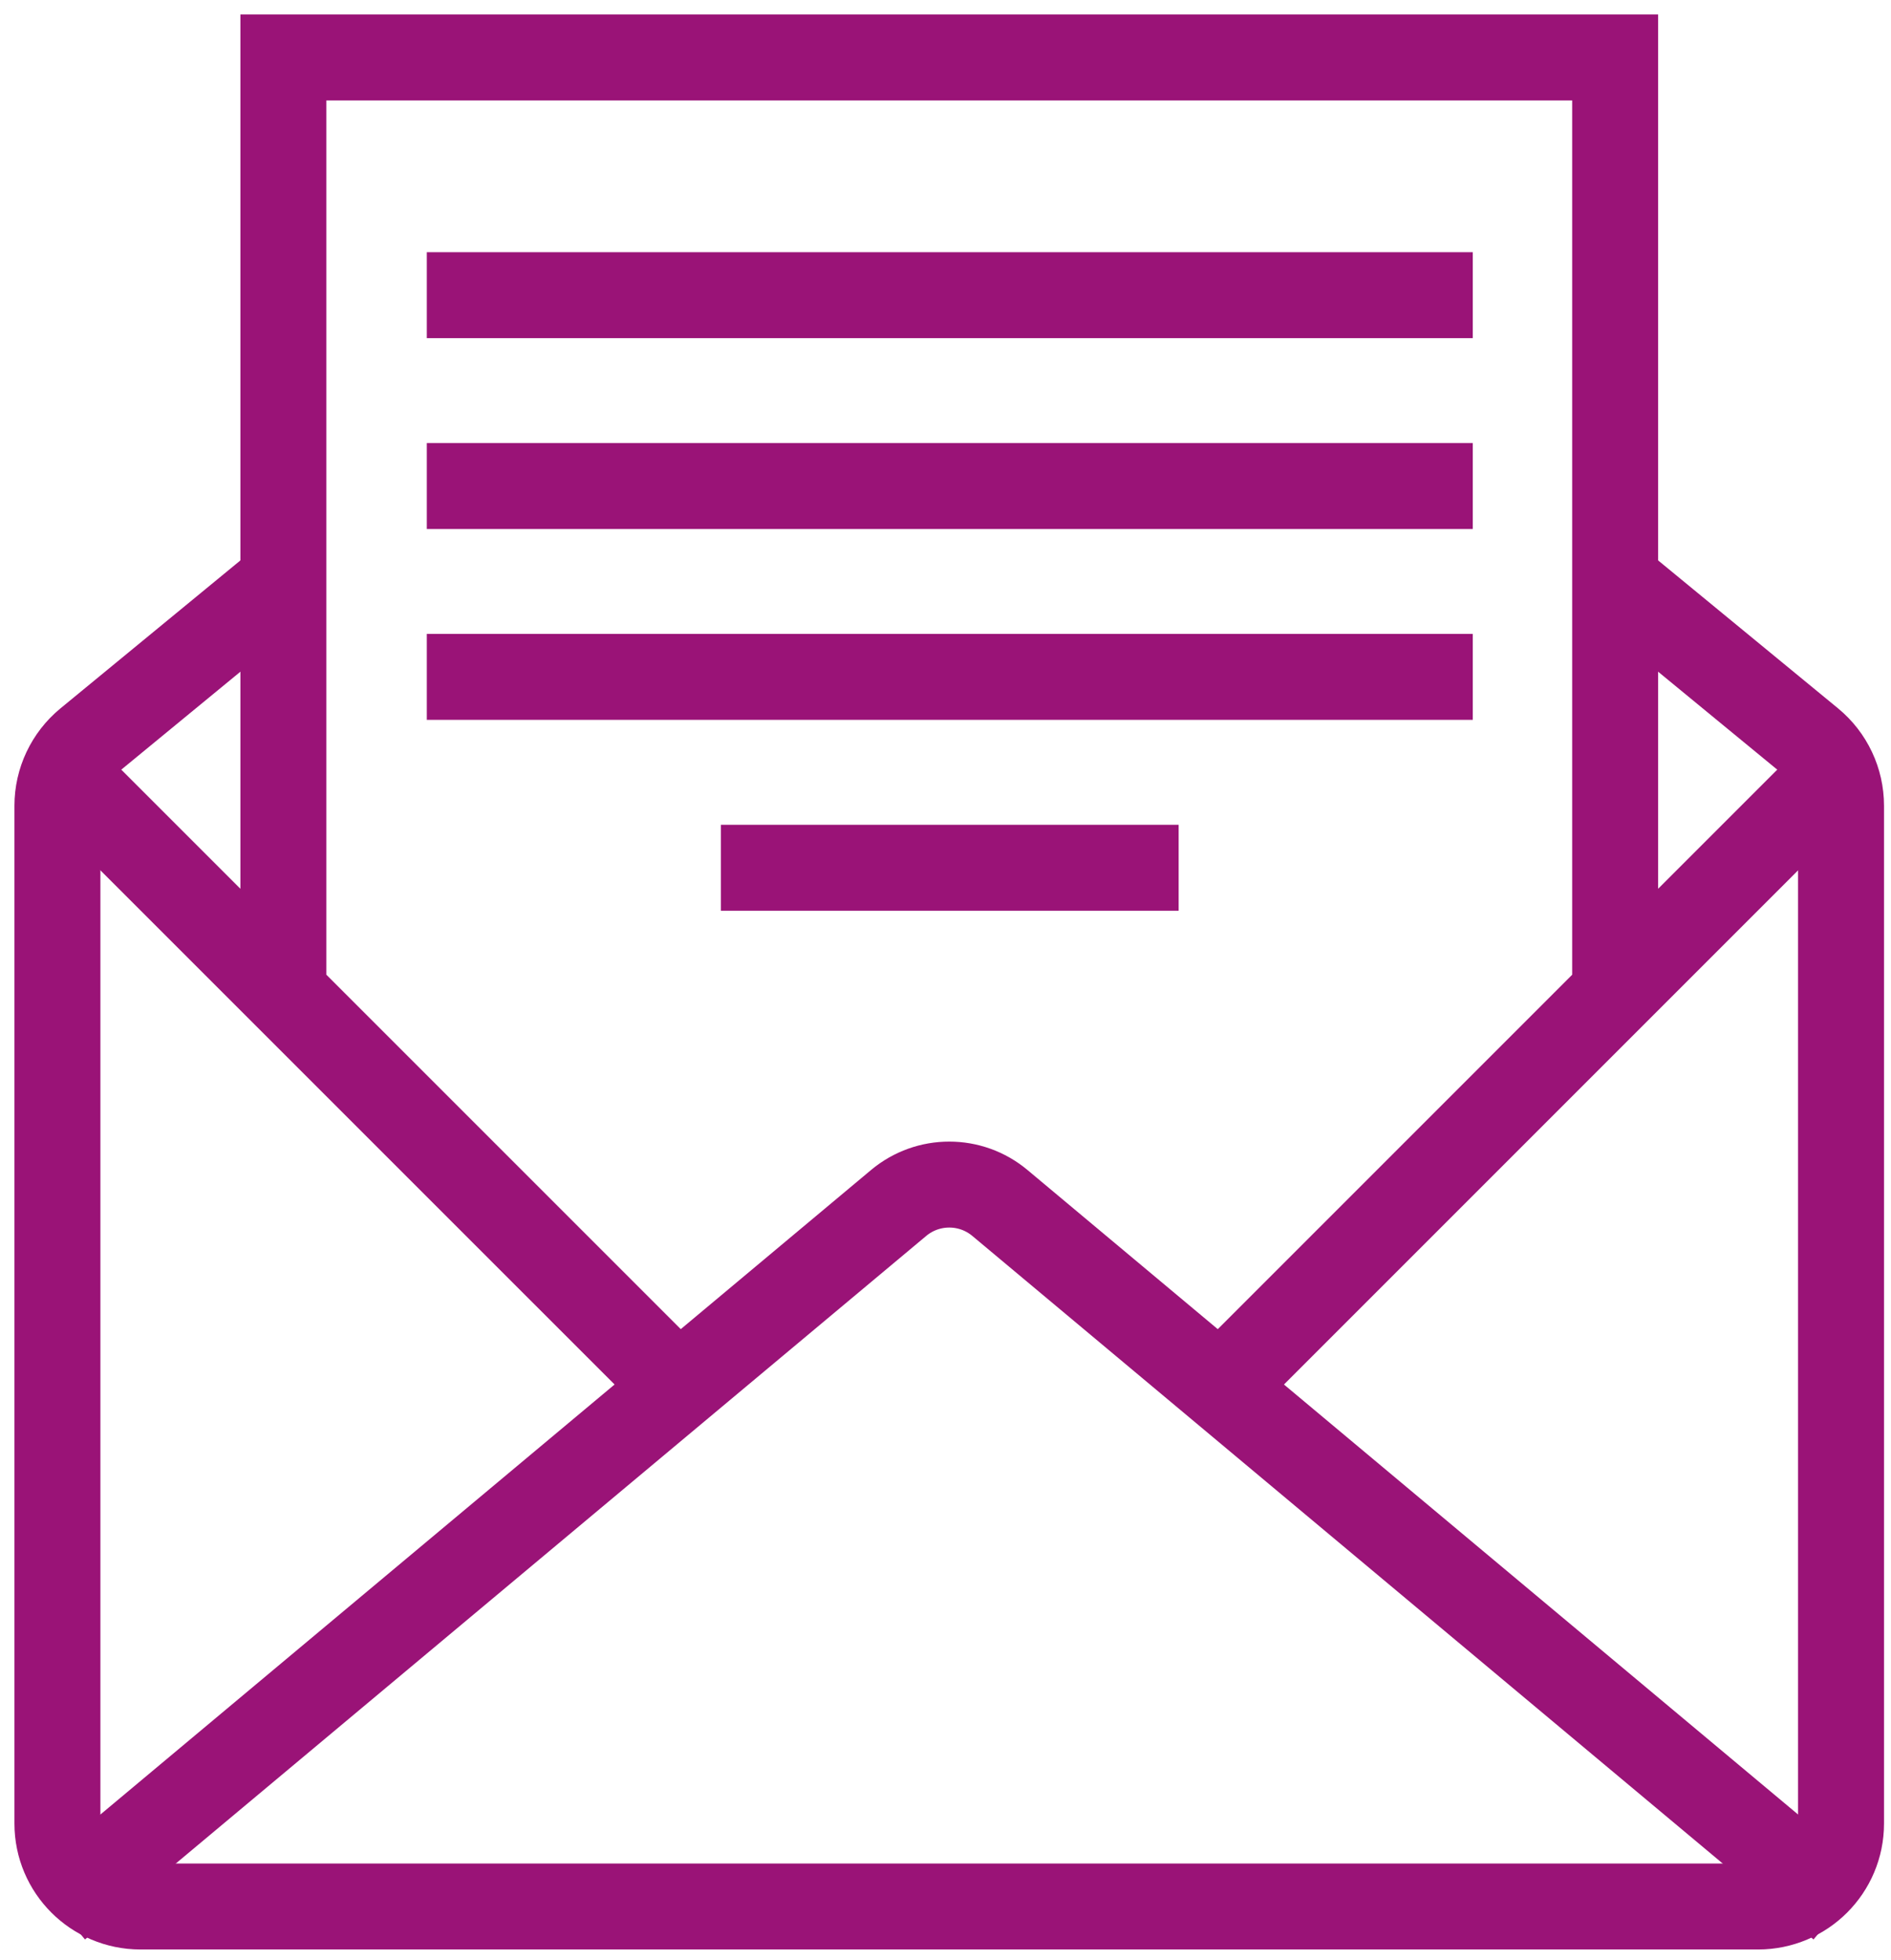 <svg xmlns="http://www.w3.org/2000/svg" width="55" height="57" viewBox="0 0 55 57">
    <g fill="none" fill-rule="evenodd" stroke="#9A1377" stroke-width="2.5">
        <path d="M45.977 15.889l5.692 4.68c.556.459.878 1.143.878 1.865v29.599c0 1.332-1.08 2.413-2.412 2.413H3.084c-1.332 0-2.414-1.081-2.414-2.413v-29.6c0-.721.324-1.405.88-1.864l5.692-4.68" transform="translate(1 1)"/>
        <path d="M.67 54.446l24.466-20.46c.853-.714 2.094-.714 2.947 0l24.465 20.46M52.548 21.294L34.5 39.342M.67 21.294L18.72 39.342M7.242 27.865L7.242.671 45.977.671 45.977 27.865M11.414 7.584L41.836 7.584M11.414 13.135L41.836 13.135M11.414 18.686L41.836 18.686M19.968 24.237L33.281 24.237" transform="translate(1 1)"/>
    </g>
</svg>
